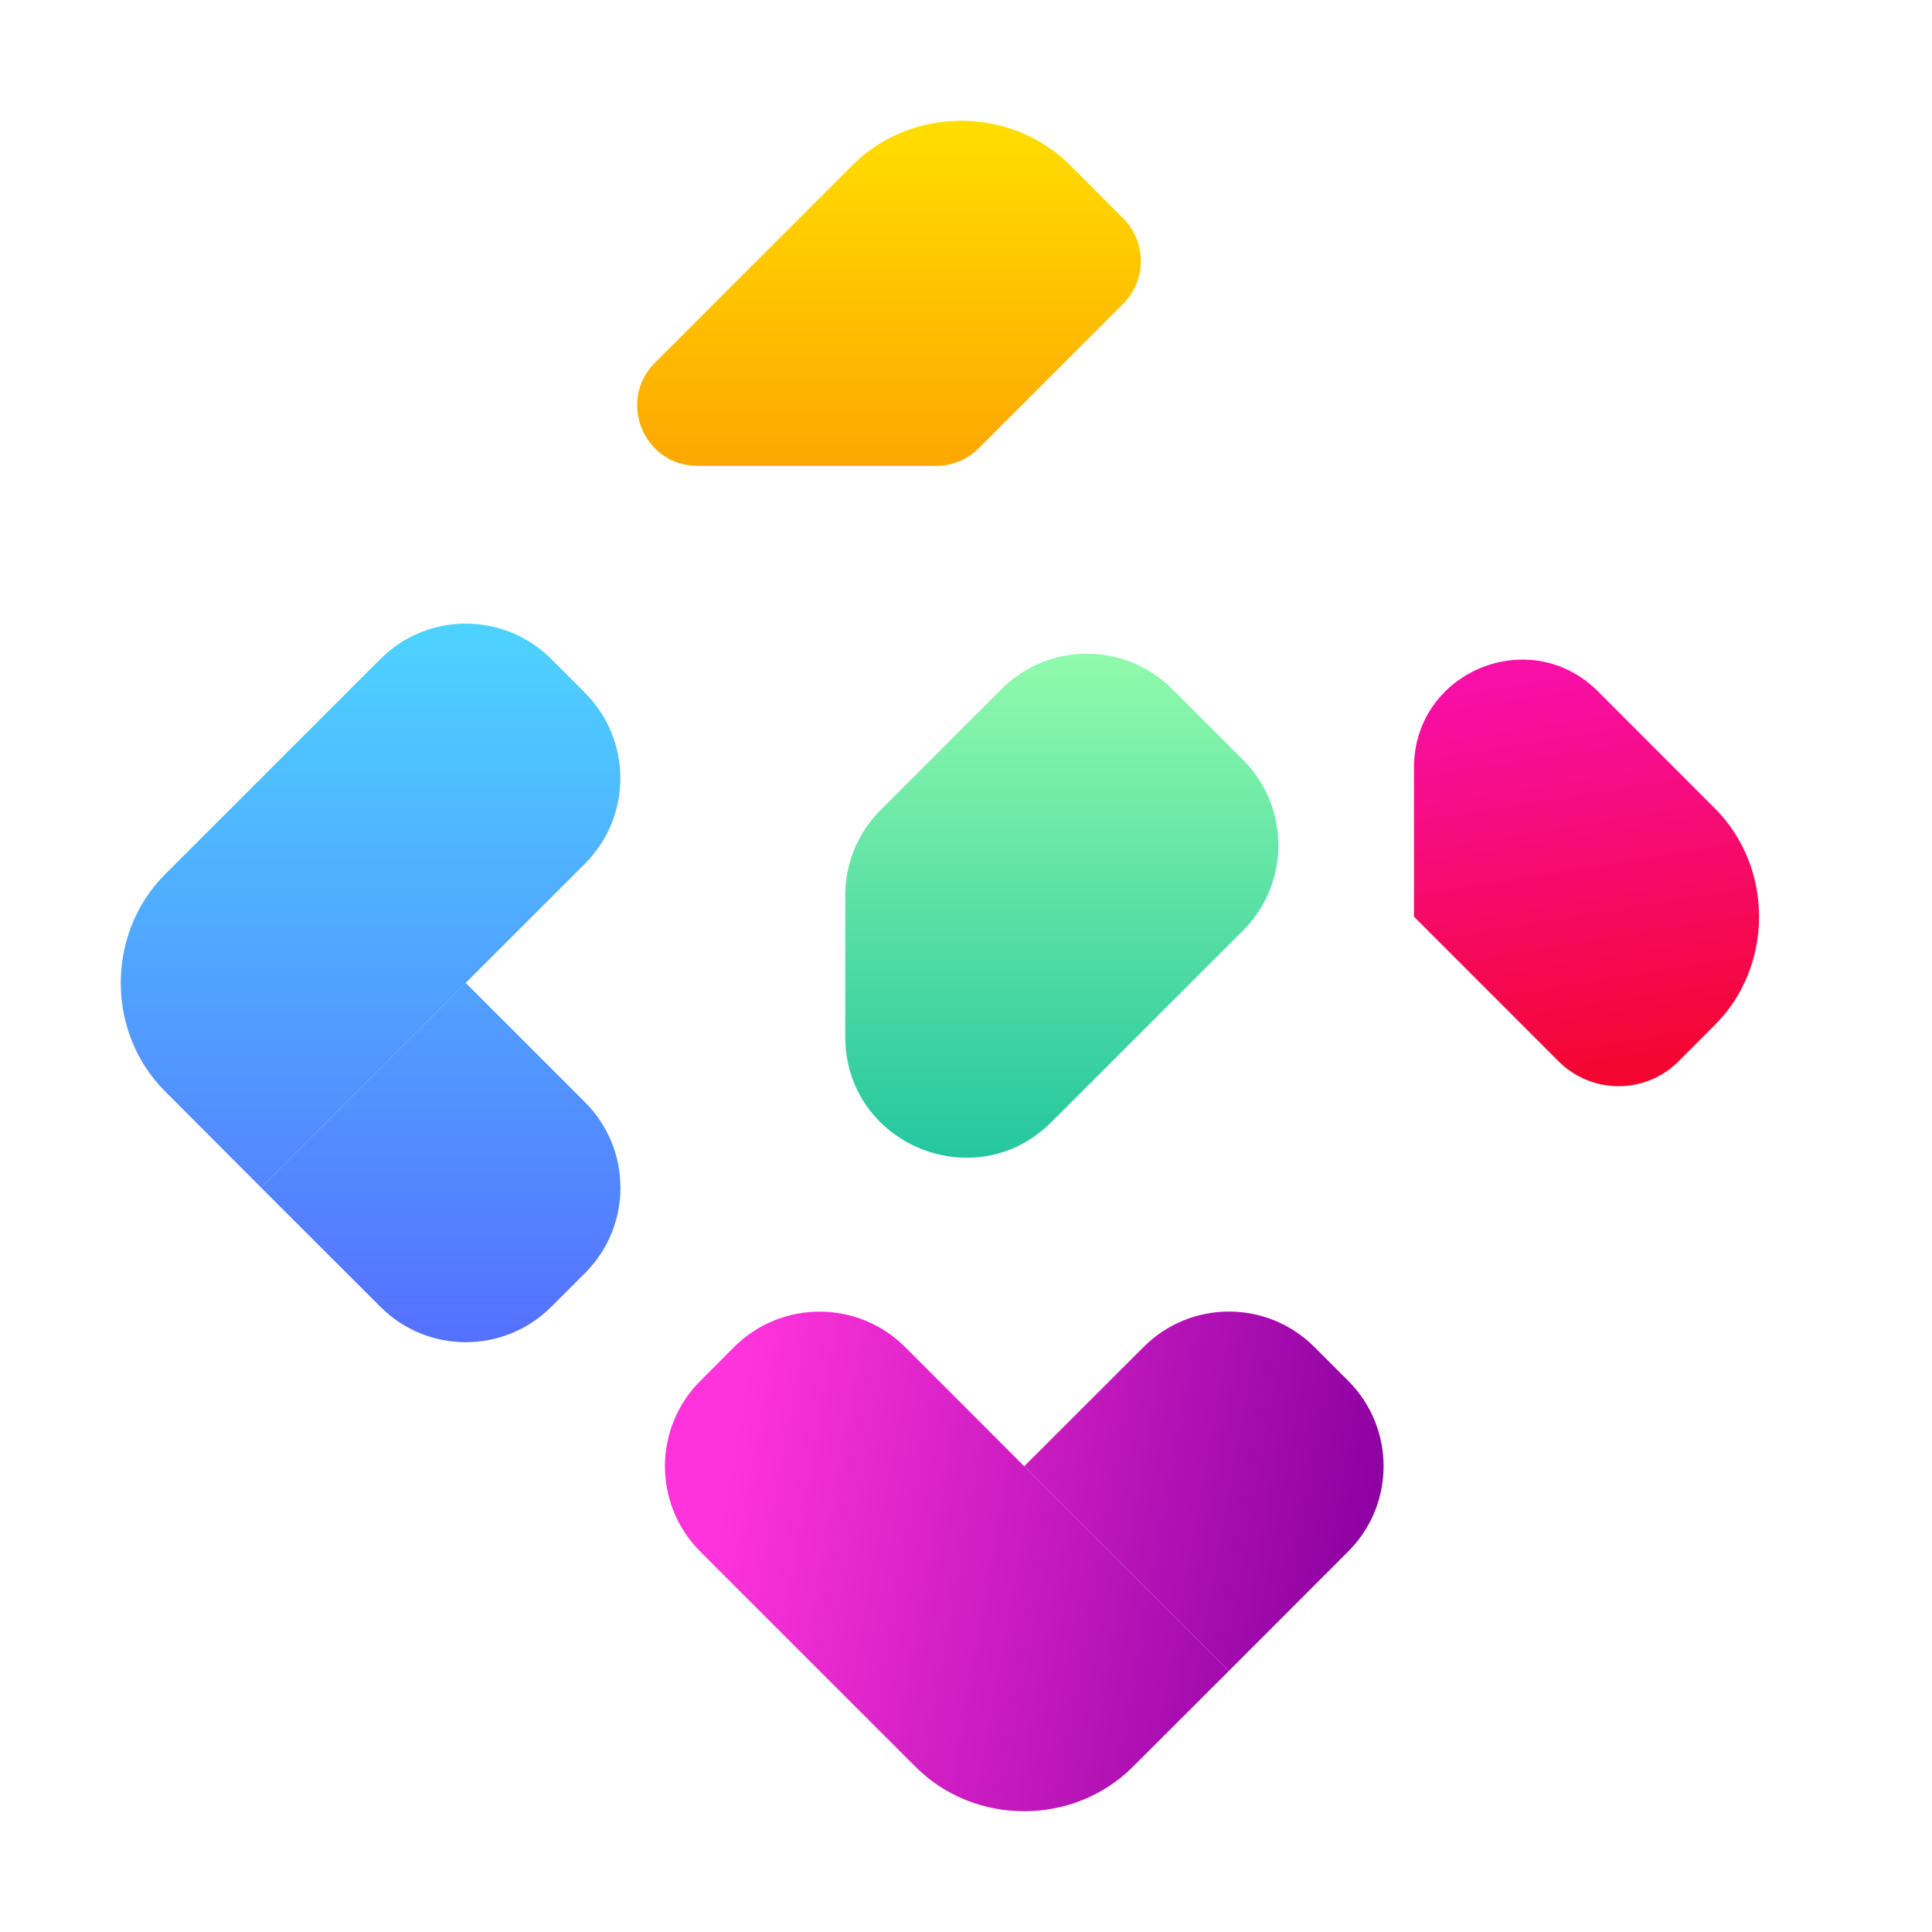 <svg width="16" height="16" viewBox="0 0 16 16" fill="none" xmlns="http://www.w3.org/2000/svg">
<path d="M7.061 1.367C7.306 1.122 7.633 1 7.961 1C8.287 1 8.614 1.122 8.859 1.365L9.302 1.809C9.497 2.004 9.497 2.32 9.302 2.516L8.107 3.711C8.013 3.805 7.886 3.858 7.753 3.858L5.777 3.858C5.332 3.858 5.109 3.319 5.424 3.004L7.061 1.367Z" fill="url(#paint0_linear_945_55)"/>
<path d="M11.71 7.592V7.592L11.71 6.357C11.71 5.562 12.671 5.163 13.234 5.726L14.2 6.693C14.445 6.937 14.568 7.264 14.568 7.591C14.568 7.755 14.537 7.919 14.476 8.072C14.415 8.225 14.323 8.368 14.2 8.49L13.901 8.79C13.627 9.064 13.183 9.064 12.908 8.79L11.71 7.592Z" fill="url(#paint1_linear_945_55)"/>
<path d="M3.857 8.14L2.162 9.835L3.151 10.823C3.541 11.213 4.174 11.213 4.565 10.823L4.845 10.543C5.236 10.152 5.236 9.519 4.845 9.128L3.857 8.14Z" fill="url(#paint2_linear_945_55)"/>
<path d="M4.564 5.457C4.174 5.067 3.54 5.067 3.15 5.458L1.367 7.241C1.122 7.486 1 7.813 1 8.14C1 8.467 1.123 8.794 1.367 9.038L2.162 9.835L3.857 8.14L4.845 7.152C5.235 6.762 5.235 6.129 4.845 5.738L4.564 5.457Z" fill="url(#paint3_linear_945_55)"/>
<path d="M9.708 5.707C9.317 5.316 8.684 5.316 8.294 5.707L7.293 6.708C7.105 6.895 7 7.15 7 7.415L7 8.586C7 9.477 8.077 9.923 8.707 9.293L10.294 7.707C10.685 7.316 10.684 6.683 10.294 6.292L9.708 5.707Z" fill="url(#paint4_linear_945_55)"/>
<path d="M8.482 12.143L10.177 13.838L11.165 12.849C11.556 12.459 11.556 11.826 11.165 11.435L10.885 11.155C10.494 10.764 9.861 10.764 9.471 11.155L8.482 12.143Z" fill="url(#paint5_linear_945_55)"/>
<path d="M5.8 11.436C5.409 11.826 5.409 12.46 5.8 12.85L7.583 14.633C7.828 14.878 8.155 15 8.482 15C8.809 15 9.136 14.877 9.381 14.633L10.177 13.838L8.482 12.143L7.495 11.155C7.104 10.765 6.471 10.765 6.08 11.155L5.8 11.436Z" fill="url(#paint6_linear_945_55)"/>
<defs>
<linearGradient id="paint0_linear_945_55" x1="7.113" y1="3.858" x2="7.113" y2="1" gradientUnits="userSpaceOnUse">
<stop stop-color="#FDA700"/>
<stop offset="1" stop-color="#FFDE00"/>
</linearGradient>
<linearGradient id="paint1_linear_945_55" x1="13.025" y1="5.533" x2="13.561" y2="8.817" gradientUnits="userSpaceOnUse">
<stop stop-color="#F70FA8"/>
<stop offset="1" stop-color="#F40631"/>
</linearGradient>
<linearGradient id="paint2_linear_945_55" x1="3.069" y1="11.116" x2="3.069" y2="5.165" gradientUnits="userSpaceOnUse">
<stop stop-color="#5570FF"/>
<stop offset="1" stop-color="#4DD3FF"/>
</linearGradient>
<linearGradient id="paint3_linear_945_55" x1="3.069" y1="11.116" x2="3.069" y2="5.165" gradientUnits="userSpaceOnUse">
<stop stop-color="#5570FF"/>
<stop offset="1" stop-color="#4DD3FF"/>
</linearGradient>
<linearGradient id="paint4_linear_945_55" x1="9.001" y1="11" x2="9.001" y2="5" gradientUnits="userSpaceOnUse">
<stop stop-color="#00B59C"/>
<stop offset="1" stop-color="#9CFFAC"/>
</linearGradient>
<linearGradient id="paint5_linear_945_55" x1="11.298" y1="13.111" x2="6.008" y2="12.16" gradientUnits="userSpaceOnUse">
<stop stop-color="#8D01A2"/>
<stop offset="1" stop-color="#FF33DB"/>
</linearGradient>
<linearGradient id="paint6_linear_945_55" x1="11.298" y1="13.111" x2="6.008" y2="12.16" gradientUnits="userSpaceOnUse">
<stop stop-color="#8D01A2"/>
<stop offset="1" stop-color="#FF33DB"/>
</linearGradient>
</defs>
</svg>
